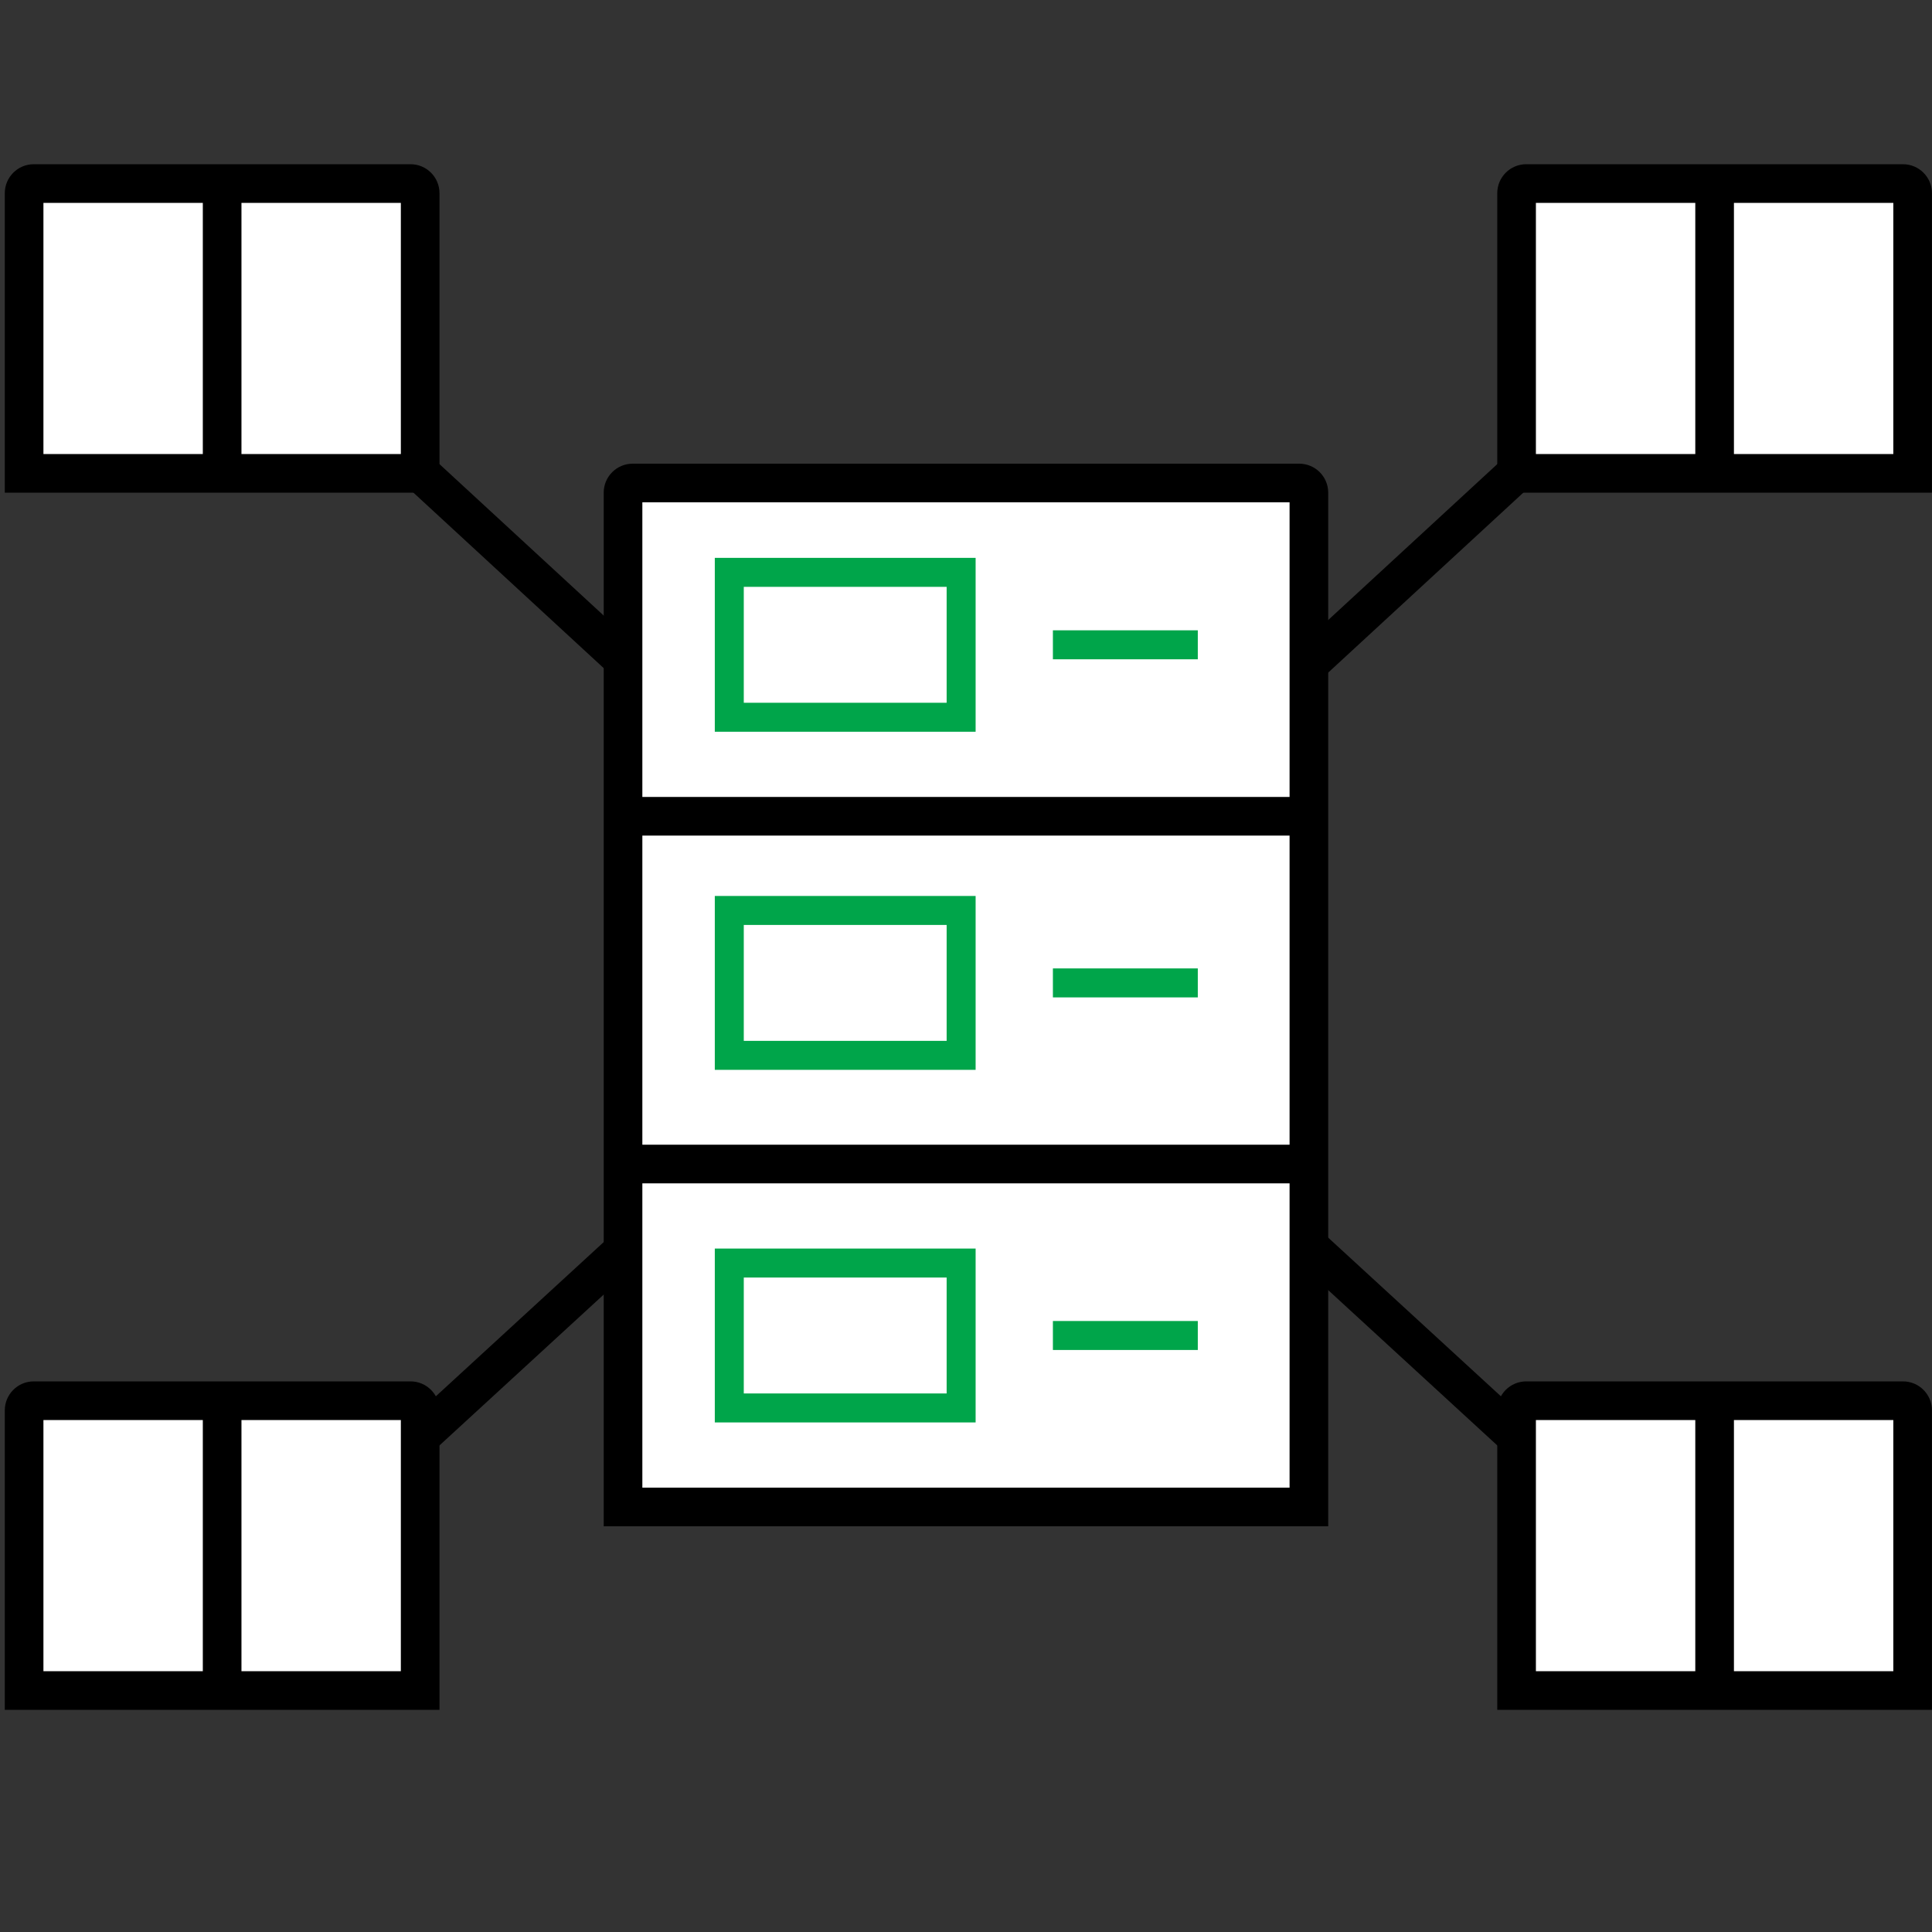 <?xml version="1.0" encoding="iso-8859-1"?>
<!-- Generator: Adobe Illustrator 22.1.0, SVG Export Plug-In . SVG Version: 6.00 Build 0)  -->
<svg version="1.1" xmlns="http://www.w3.org/2000/svg" xmlns:xlink="http://www.w3.org/1999/xlink" x="0px" y="0px"
	 viewBox="0 0 200 200" style="enable-background:new 0 0 200 200;" xml:space="preserve">
<rect x="0" y="0" width="200" height="200" fill="#333333" stroke="none"/>
<style type="text/css">
	.st0{fill:#FFFFFF;}
	.st1{fill:none;stroke:#000000;stroke-width:4;stroke-linejoin:round;stroke-miterlimit:10;}
	.st2{fill:#00A54A;}
	.st3{fill:none;stroke:#00A54A;stroke-width:3;stroke-miterlimit:10;}
	.st4{fill:#FFFFFF;stroke:#FFFFFF;stroke-miterlimit:10;}
	.st5{fill:none;stroke:#00A54A;stroke-width:4;stroke-linecap:round;stroke-miterlimit:10;}
	.st6{fill:none;stroke:#000000;stroke-width:4;stroke-linecap:round;stroke-miterlimit:10;}
	.st7{fill:none;stroke:#000000;stroke-width:4;stroke-miterlimit:10;}
	.st8{fill:none;stroke:#000000;stroke-width:4;stroke-linecap:round;stroke-linejoin:round;stroke-miterlimit:10;}
	.st9{fill:#FFFFFF;stroke:#00A54A;stroke-width:4;stroke-miterlimit:10;}
	.st10{clip-path:url(#SVGID_2_);}
	.st11{fill:none;stroke:#00A54A;stroke-width:4;stroke-miterlimit:10;}
</style>
<g id="contents_1_">
</g>
<g id="creative_1_">
</g>
<g id="advertising_1_">
</g>
<g id="system_1_">
	<rect x="1.996" y="146" class="st0" width="42" height="28"/>
	<rect x="155.996" y="146" class="st0" width="42" height="28"/>
	<rect x="155.996" y="20" class="st0" width="42" height="28"/>
	<rect x="0.996" y="20" class="st0" width="42" height="28"/>
	<g>
		<path class="st0" d="M64.496,156V51c0-0.551,0.448-1,1-1h69c0.552,0,1,0.449,1,1v105H64.496z"/>
		<path d="M133.496,52v31v37v34h-67v-34V83V52H133.496 M134.496,48h-69c-1.657,0-3,1.343-3,3v32v37v38h75v-38V83V51
			C137.496,49.343,136.153,48,134.496,48L134.496,48z"/>
	</g>
	<g>
		<rect x="65.996" y="82.5" width="68" height="4"/>
	</g>
	<g>
		<rect x="65.996" y="118.5" width="68" height="4"/>
	</g>
	<g>
		<path class="st2" d="M97.996,60.75v12h-21v-12H97.996 M100.996,57.75h-27v18h27V57.75L100.996,57.75z"/>
	</g>
	<g>
		<path class="st2" d="M97.996,95.75v12h-21v-12H97.996 M100.996,92.75h-27v18h27V92.75L100.996,92.75z"/>
	</g>
	<g>
		<path class="st2" d="M97.996,132.25v12h-21v-12H97.996 M100.996,129.25h-27v18h27V129.25L100.996,129.25z"/>
	</g>
	<rect x="108.996" y="65.25" class="st2" width="15" height="3"/>
	<rect x="108.996" y="100.25" class="st2" width="15" height="3"/>
	<rect x="108.996" y="136.75" class="st2" width="15" height="3"/>
	<g>
		<line class="st7" x1="135.496" y1="68.75" x2="157.996" y2="48"/>
		<g>
			<path d="M195.996,21v26h-37V21H195.996 M196.996,17h-39c-1.657,0-3,1.343-3,3v31h45V20C199.996,18.343,198.653,17,196.996,17
				L196.996,17z"/>
		</g>
		<g>
			<rect x="175.496" y="17.5" width="4" height="32.5"/>
		</g>
	</g>
	<g>
		<line class="st7" x1="64.996" y1="68.75" x2="42.496" y2="48"/>
		<g>
			<path d="M41.496,21v26h-37V21H41.496 M42.496,17h-39c-1.657,0-3,1.343-3,3v31h45V20C45.496,18.343,44.153,17,42.496,17L42.496,17
				z"/>
		</g>
		<g>
			<rect x="20.996" y="17.5" width="4" height="32.5"/>
		</g>
	</g>
	<g>
		<g>
			<path d="M195.996,147v26h-37v-26H195.996 M196.996,143h-39c-1.657,0-3,1.343-3,3v31h45v-31
				C199.996,144.343,198.653,143,196.996,143L196.996,143z"/>
		</g>
		<g>
			<rect x="175.496" y="143.5" width="4" height="32.5"/>
		</g>
	</g>
	<g>
		<line class="st7" x1="64.996" y1="129" x2="43.496" y2="148.75"/>
		<g>
			<path d="M41.496,147v26h-37v-26H41.496 M42.496,143h-39c-1.657,0-3,1.343-3,3v31h45v-31C45.496,144.343,44.153,143,42.496,143
				L42.496,143z"/>
		</g>
		<g>
			<rect x="20.996" y="143.5" width="4" height="32.5"/>
		</g>
	</g>
	<line class="st7" x1="135.496" y1="129" x2="156.996" y2="148.75"/>
</g>
<g id="service_1_">
</g>
</svg>
